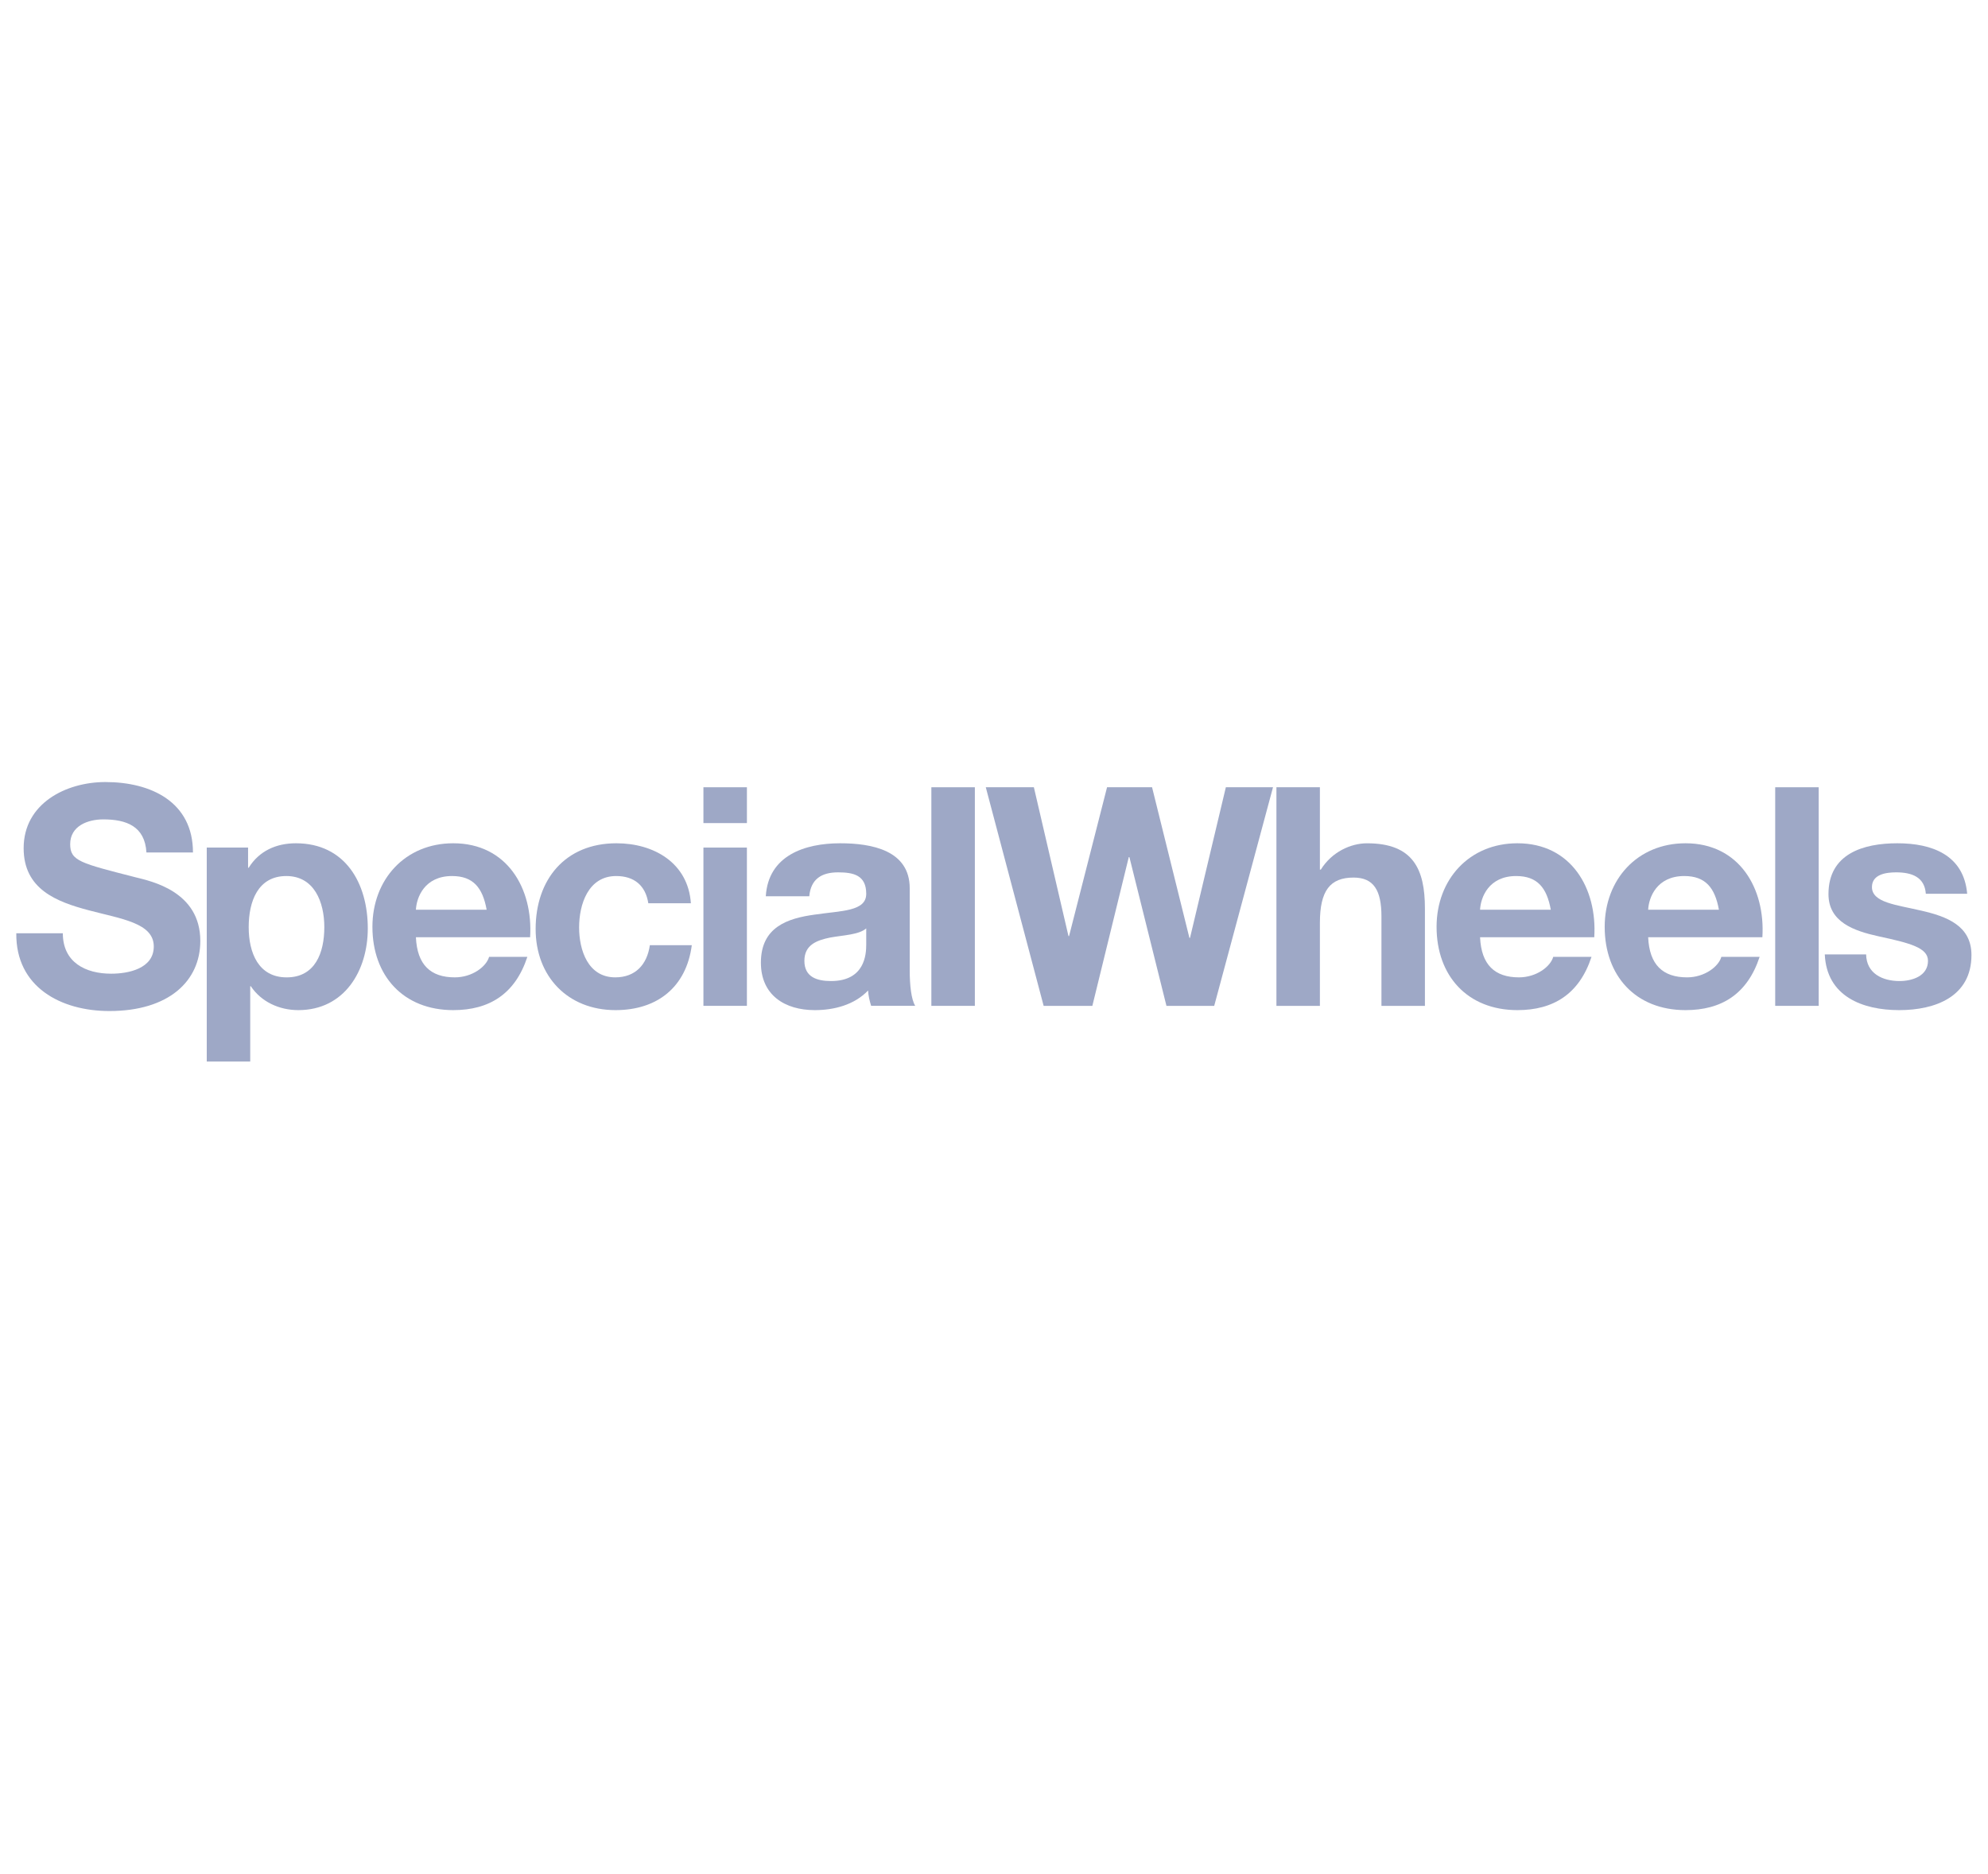 <svg width="122" height="115" viewBox="0 0 122 115" fill="none" xmlns="http://www.w3.org/2000/svg">
<g clip-path="url(#clip0_151_411)">
<path fill-rule="evenodd" clip-rule="evenodd" d="M3.856 57.282C3.856 59.068 5.247 59.763 6.825 59.763C7.859 59.763 9.437 59.462 9.437 58.091C9.437 56.644 7.427 56.399 5.454 55.873C3.462 55.347 1.451 54.577 1.451 52.059C1.451 49.316 4.045 48 6.469 48C9.268 48 11.842 49.221 11.842 52.322H8.986C8.892 50.706 7.746 50.292 6.337 50.292C5.397 50.292 4.307 50.687 4.307 51.814C4.307 52.848 4.946 52.98 8.31 53.844C9.287 54.088 12.293 54.708 12.293 57.752C12.293 60.214 10.358 62.055 6.713 62.055C3.744 62.055 0.963 60.59 1 57.282H3.856Z" fill="#9EA8C6"/>
<path fill-rule="evenodd" clip-rule="evenodd" d="M19.903 56.906C19.903 55.366 19.283 53.769 17.573 53.769C15.825 53.769 15.262 55.328 15.262 56.906C15.262 58.485 15.863 59.989 17.592 59.989C19.339 59.989 19.903 58.485 19.903 56.906ZM12.688 52.021H15.224V53.261H15.262C15.901 52.228 16.953 51.758 18.156 51.758C21.2 51.758 22.571 54.22 22.571 56.982C22.571 59.575 21.143 61.999 18.306 61.999C17.141 61.999 16.032 61.492 15.393 60.533H15.356V65.156H12.688V52.021Z" fill="#9EA8C6"/>
<path fill-rule="evenodd" clip-rule="evenodd" d="M29.864 55.836C29.62 54.483 29.038 53.769 27.741 53.769C26.05 53.769 25.561 55.084 25.524 55.836H29.864ZM25.524 57.527C25.599 59.218 26.426 59.988 27.91 59.988C28.981 59.988 29.845 59.331 30.015 58.729H32.363C31.612 61.022 30.015 61.999 27.816 61.999C24.753 61.999 22.855 59.894 22.855 56.888C22.855 53.975 24.866 51.758 27.816 51.758C31.123 51.758 32.72 54.539 32.532 57.527H25.524Z" fill="#9EA8C6"/>
<path fill-rule="evenodd" clip-rule="evenodd" d="M39.786 55.441C39.617 54.351 38.922 53.769 37.813 53.769C36.103 53.769 35.539 55.497 35.539 56.925C35.539 58.316 36.084 59.988 37.757 59.988C38.997 59.988 39.711 59.199 39.88 58.015H42.454C42.116 60.59 40.331 61.999 37.775 61.999C34.844 61.999 32.871 59.932 32.871 57.019C32.871 53.994 34.675 51.758 37.832 51.758C40.124 51.758 42.229 52.96 42.398 55.441H39.786Z" fill="#9EA8C6"/>
<path fill-rule="evenodd" clip-rule="evenodd" d="M43.168 61.736H45.836V52.022H43.168V61.736ZM43.168 50.519H45.837V48.32H43.168V50.519Z" fill="#9EA8C6"/>
<path fill-rule="evenodd" clip-rule="evenodd" d="M53.159 56.982C52.708 57.376 51.769 57.395 50.942 57.545C50.115 57.715 49.364 57.996 49.364 58.974C49.364 59.969 50.134 60.214 50.998 60.214C53.084 60.214 53.159 58.56 53.159 57.978V56.982ZM46.996 55.009C47.146 52.51 49.382 51.758 51.562 51.758C53.497 51.758 55.828 52.19 55.828 54.52V59.575C55.828 60.458 55.921 61.342 56.165 61.736H53.46C53.366 61.435 53.29 61.115 53.272 60.796C52.426 61.679 51.186 61.999 50.002 61.999C48.161 61.999 46.695 61.078 46.695 59.086C46.695 56.888 48.349 56.362 50.002 56.136C51.637 55.892 53.159 55.948 53.159 54.859C53.159 53.712 52.37 53.543 51.431 53.543C50.416 53.543 49.758 53.956 49.664 55.009H46.996Z" fill="#9EA8C6"/>
<path fill-rule="evenodd" clip-rule="evenodd" d="M57.156 61.737H59.825V48.32H57.156V61.737Z" fill="#9EA8C6"/>
<path fill-rule="evenodd" clip-rule="evenodd" d="M74.514 61.737H71.583L69.309 52.605H69.272L67.036 61.737H64.047L60.496 48.32H63.447L65.57 57.453H65.607L67.938 48.32H70.7L72.992 57.565H73.029L75.228 48.32H78.122L74.514 61.737Z" fill="#9EA8C6"/>
<path fill-rule="evenodd" clip-rule="evenodd" d="M78.332 48.32H81V53.375H81.056C81.733 52.285 82.898 51.759 83.894 51.759C86.731 51.759 87.445 53.356 87.445 55.761V61.737H84.777V56.25C84.777 54.653 84.307 53.863 83.067 53.863C81.62 53.863 81 54.672 81 56.645V61.737H78.332V48.32Z" fill="#9EA8C6"/>
<path fill-rule="evenodd" clip-rule="evenodd" d="M95.169 55.836C94.925 54.483 94.342 53.769 93.045 53.769C91.354 53.769 90.866 55.084 90.829 55.836H95.169ZM90.829 57.527C90.904 59.218 91.731 59.988 93.215 59.988C94.285 59.988 95.15 59.331 95.319 58.729H97.668C96.917 61.022 95.319 61.999 93.121 61.999C90.058 61.999 88.16 59.894 88.16 56.888C88.16 53.975 90.171 51.758 93.121 51.758C96.428 51.758 98.025 54.539 97.837 57.527H90.829Z" fill="#9EA8C6"/>
<path fill-rule="evenodd" clip-rule="evenodd" d="M105.486 55.836C105.242 54.483 104.659 53.769 103.362 53.769C101.671 53.769 101.183 55.084 101.145 55.836H105.486ZM101.145 57.527C101.22 59.218 102.047 59.988 103.532 59.988C104.602 59.988 105.467 59.331 105.636 58.729H107.985C107.233 61.022 105.635 61.999 103.437 61.999C100.375 61.999 98.477 59.894 98.477 56.888C98.477 53.975 100.488 51.758 103.437 51.758C106.744 51.758 108.342 54.539 108.154 57.527H101.145Z" fill="#9EA8C6"/>
<path fill-rule="evenodd" clip-rule="evenodd" d="M108.941 61.737H111.61V48.32H108.941V61.737Z" fill="#9EA8C6"/>
<path fill-rule="evenodd" clip-rule="evenodd" d="M114.521 58.579C114.54 59.744 115.517 60.214 116.569 60.214C117.34 60.214 118.317 59.913 118.317 58.973C118.317 58.166 117.207 57.884 115.291 57.47C113.751 57.132 112.21 56.587 112.21 54.877C112.21 52.397 114.352 51.758 116.438 51.758C118.561 51.758 120.515 52.472 120.722 54.858H118.185C118.11 53.825 117.321 53.543 116.362 53.543C115.761 53.543 114.878 53.656 114.878 54.445C114.878 55.403 116.381 55.535 117.903 55.892C119.463 56.249 120.985 56.812 120.985 58.617C120.985 61.172 118.768 61.999 116.551 61.999C114.295 61.999 112.097 61.153 111.984 58.579H114.521Z" fill="#9EA8C6"/>
</g>
<defs>
<clipPath id="clip0_151_411">
<rect width="120" height="17.355" fill="white" transform="translate(1 48)"/>
</clipPath>
</defs>
</svg>
